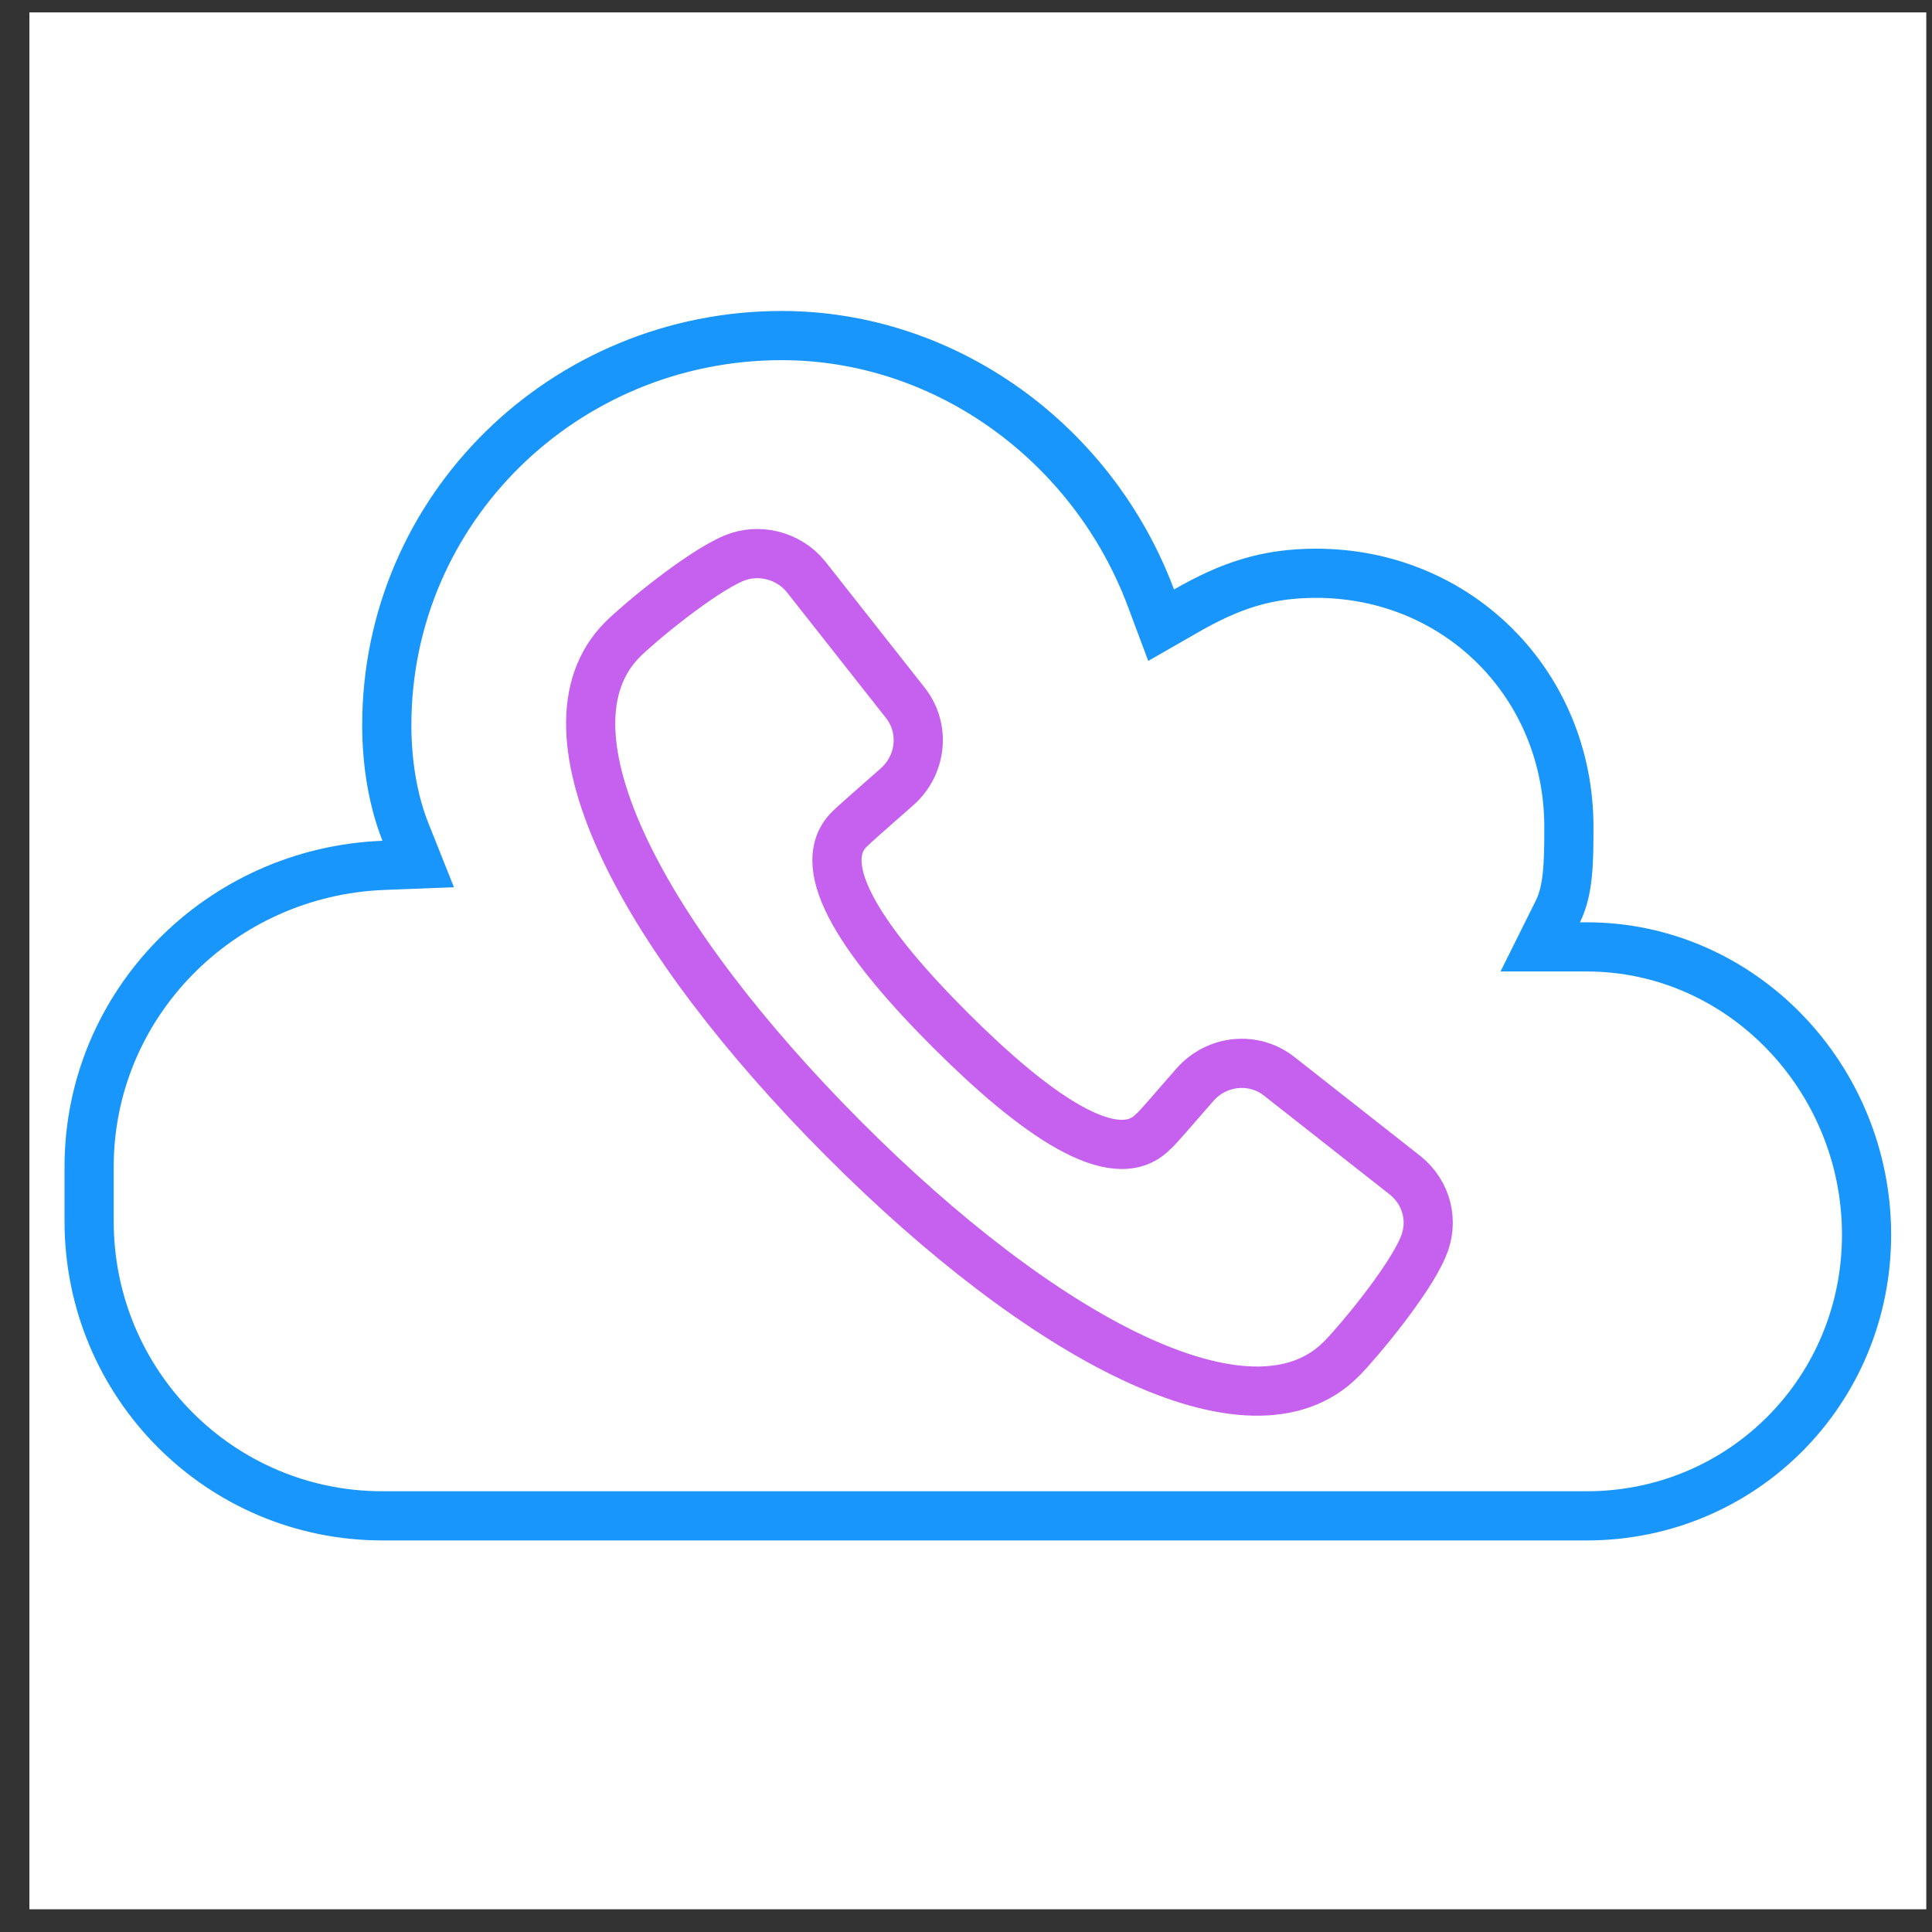 <svg width="55" height="55" viewBox="0 0 55 55" fill="none" xmlns="http://www.w3.org/2000/svg">
<rect x="0" y="0" width="55" height="55" fill="#333333" stroke="none"/>
<rect width="54" height="54" transform="translate(0.837 0.353)" fill="white"/>
<path d="M44.351 25.944L43.847 26.956H44.977H45.17C49.576 26.956 53.137 30.68 53.137 35.151C53.137 39.601 49.596 43.153 45.17 43.153H31.849H29.626H10.889C6.27 43.153 2.537 39.408 2.537 34.764V33.217C2.537 28.578 6.271 24.814 10.916 24.635L11.906 24.597L11.539 23.676C11.193 22.807 11.011 21.738 11.011 20.648C11.011 14.472 16.078 9.553 22.252 9.553C26.948 9.553 31.128 12.64 32.766 17.026L33.055 17.798L33.77 17.388C35.038 16.661 36.074 16.32 37.466 16.32C41.507 16.32 44.663 19.485 44.663 23.549C44.663 24.561 44.648 25.346 44.351 25.944Z" stroke="#1996FC" stroke-width="1.4"/>
<path d="M40.007 33.463L36.425 30.647C35.69 30.06 34.633 30.177 34.017 30.881C33.37 31.615 32.959 32.114 32.812 32.231C31.726 33.316 29.465 31.732 27.057 29.327C24.649 26.921 23.092 24.692 24.179 23.607C24.296 23.489 24.796 23.049 25.53 22.404C26.235 21.788 26.352 20.732 25.765 19.998L22.945 16.419C22.446 15.803 21.595 15.598 20.89 15.892C19.921 16.302 18.188 17.74 17.718 18.209C15.134 20.82 18.364 26.745 24.003 32.407C29.641 38.068 35.602 41.295 38.187 38.684C38.656 38.215 40.095 36.484 40.507 35.516C40.83 34.783 40.624 33.962 40.007 33.463Z" stroke="#C561EE" stroke-width="1.4"/>
</svg>
